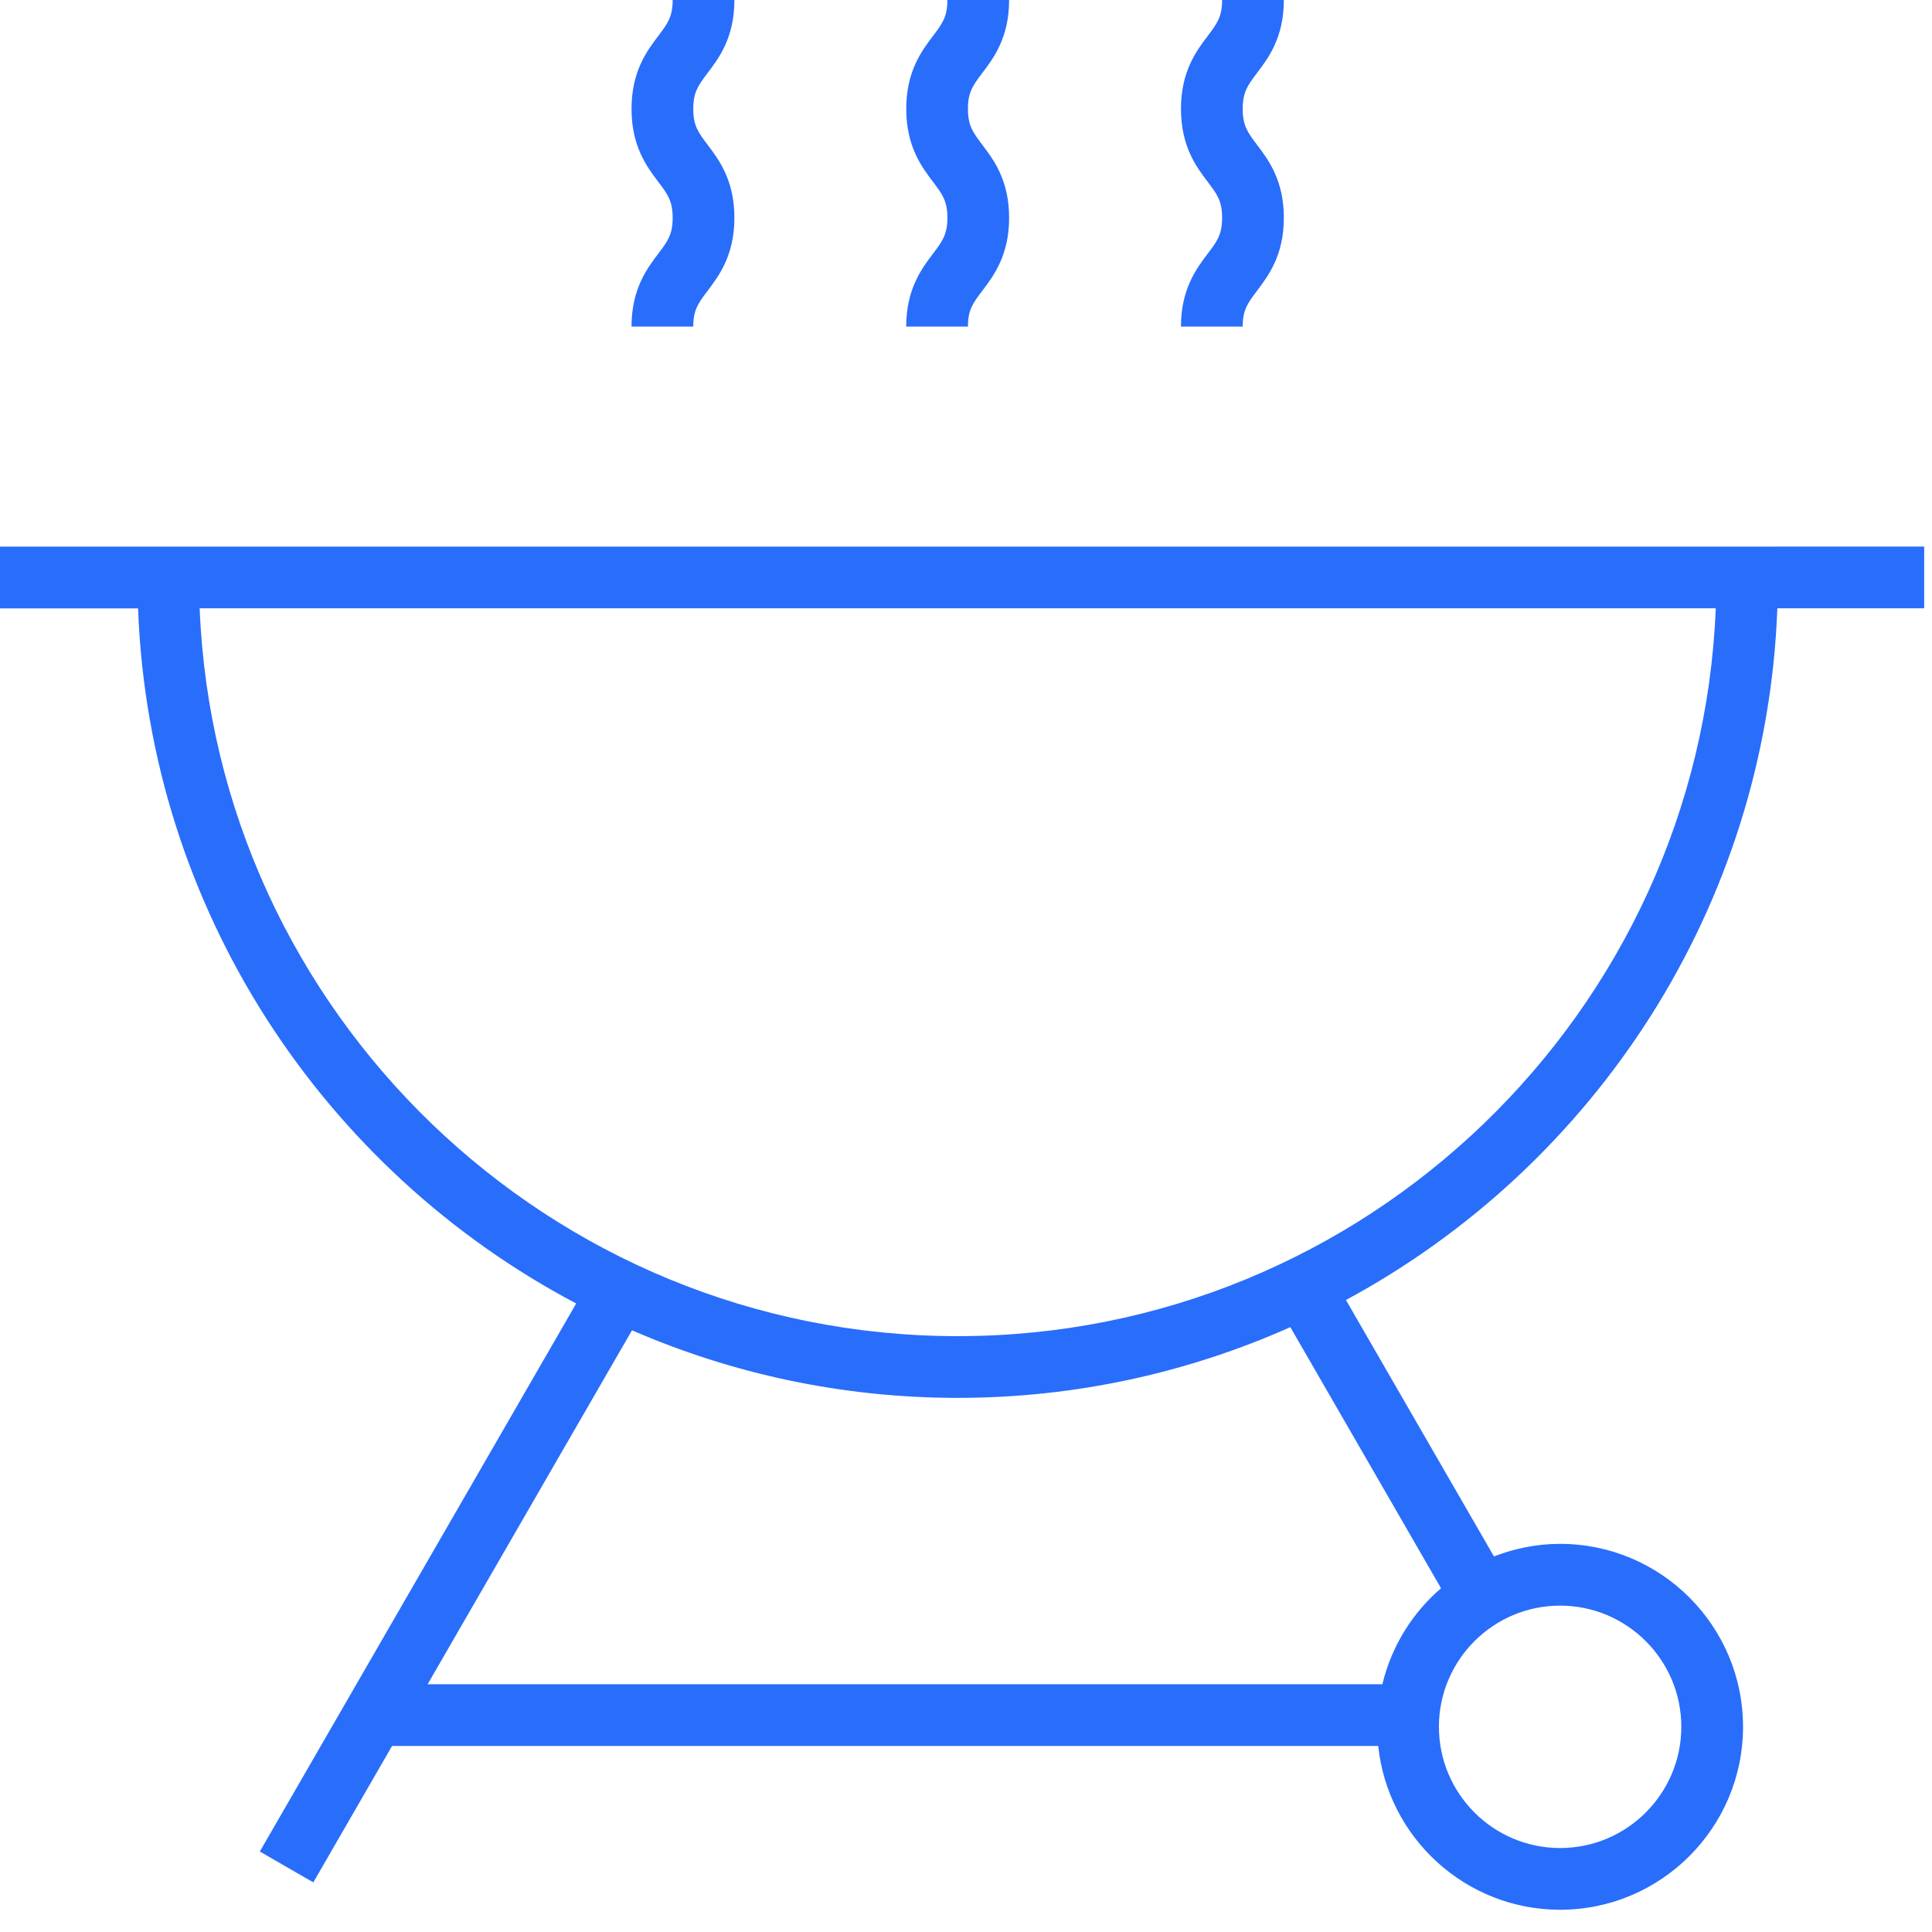 <svg width="41" height="41" viewBox="0 0 41 41" fill="none" xmlns="http://www.w3.org/2000/svg">
<path d="M37.735 11.6H0V12.911H2.93C3.168 19.313 6.877 24.839 12.228 27.662L5.514 39.292L6.649 39.947L8.32 37.052H29.248C29.452 39.002 31.105 40.528 33.108 40.528C35.248 40.528 36.99 38.786 36.99 36.645C36.99 34.505 35.249 32.763 33.108 32.763C32.613 32.763 32.14 32.861 31.704 33.03L28.563 27.588C33.838 24.742 37.482 19.255 37.718 12.909H40.834V11.599L37.735 11.599L37.735 11.6ZM33.108 34.074C34.527 34.074 35.68 35.228 35.68 36.645C35.68 38.064 34.526 39.218 33.108 39.218C31.689 39.218 30.536 38.064 30.536 36.645C30.536 35.228 31.689 34.074 33.108 34.074ZM30.581 33.705C29.972 34.228 29.53 34.936 29.336 35.742H9.075L13.412 28.231C15.532 29.152 17.869 29.665 20.324 29.665C22.835 29.665 25.223 29.126 27.383 28.164L30.581 33.705ZM20.323 28.355C11.665 28.355 4.581 21.485 4.237 12.909H36.411C36.067 21.485 28.983 28.355 20.325 28.355H20.323Z" fill="#296DFB"/>
<path d="M13.402 6.931H14.712C14.712 6.574 14.82 6.431 15.016 6.172C15.256 5.854 15.585 5.419 15.585 4.622C15.585 3.824 15.256 3.389 15.016 3.072C14.82 2.812 14.712 2.669 14.712 2.311C14.712 1.953 14.82 1.81 15.016 1.55C15.257 1.232 15.585 0.798 15.585 0H14.275C14.275 0.358 14.167 0.501 13.971 0.761C13.73 1.079 13.402 1.513 13.402 2.311C13.402 3.108 13.731 3.544 13.971 3.861C14.167 4.12 14.275 4.264 14.275 4.622C14.275 4.979 14.167 5.122 13.971 5.381C13.73 5.699 13.402 6.134 13.402 6.931Z" fill="#296DFB"/>
<path d="M19.231 6.931H20.541C20.541 6.574 20.649 6.431 20.845 6.172C21.086 5.854 21.415 5.419 21.415 4.622C21.415 3.824 21.086 3.389 20.845 3.072C20.649 2.812 20.541 2.669 20.541 2.311C20.541 1.953 20.649 1.81 20.845 1.55C21.086 1.232 21.415 0.798 21.415 0H20.105C20.105 0.358 19.997 0.501 19.801 0.761C19.56 1.079 19.232 1.513 19.232 2.311C19.232 3.108 19.561 3.544 19.801 3.861C19.997 4.12 20.105 4.264 20.105 4.622C20.105 4.979 19.997 5.122 19.801 5.381C19.561 5.699 19.231 6.134 19.231 6.931Z" fill="#296DFB"/>
<path d="M25.062 6.931H26.372C26.372 6.574 26.479 6.431 26.675 6.172C26.916 5.854 27.245 5.419 27.245 4.622C27.245 3.824 26.916 3.389 26.675 3.072C26.479 2.812 26.372 2.669 26.372 2.311C26.372 1.953 26.479 1.81 26.675 1.55C26.916 1.232 27.245 0.798 27.245 0H25.935C25.935 0.358 25.827 0.501 25.631 0.761C25.39 1.079 25.062 1.513 25.062 2.311C25.062 3.108 25.39 3.544 25.631 3.861C25.827 4.12 25.935 4.264 25.935 4.622C25.935 4.979 25.827 5.122 25.631 5.381C25.391 5.699 25.062 6.134 25.062 6.931Z" fill="#296DFB"/>
</svg>
